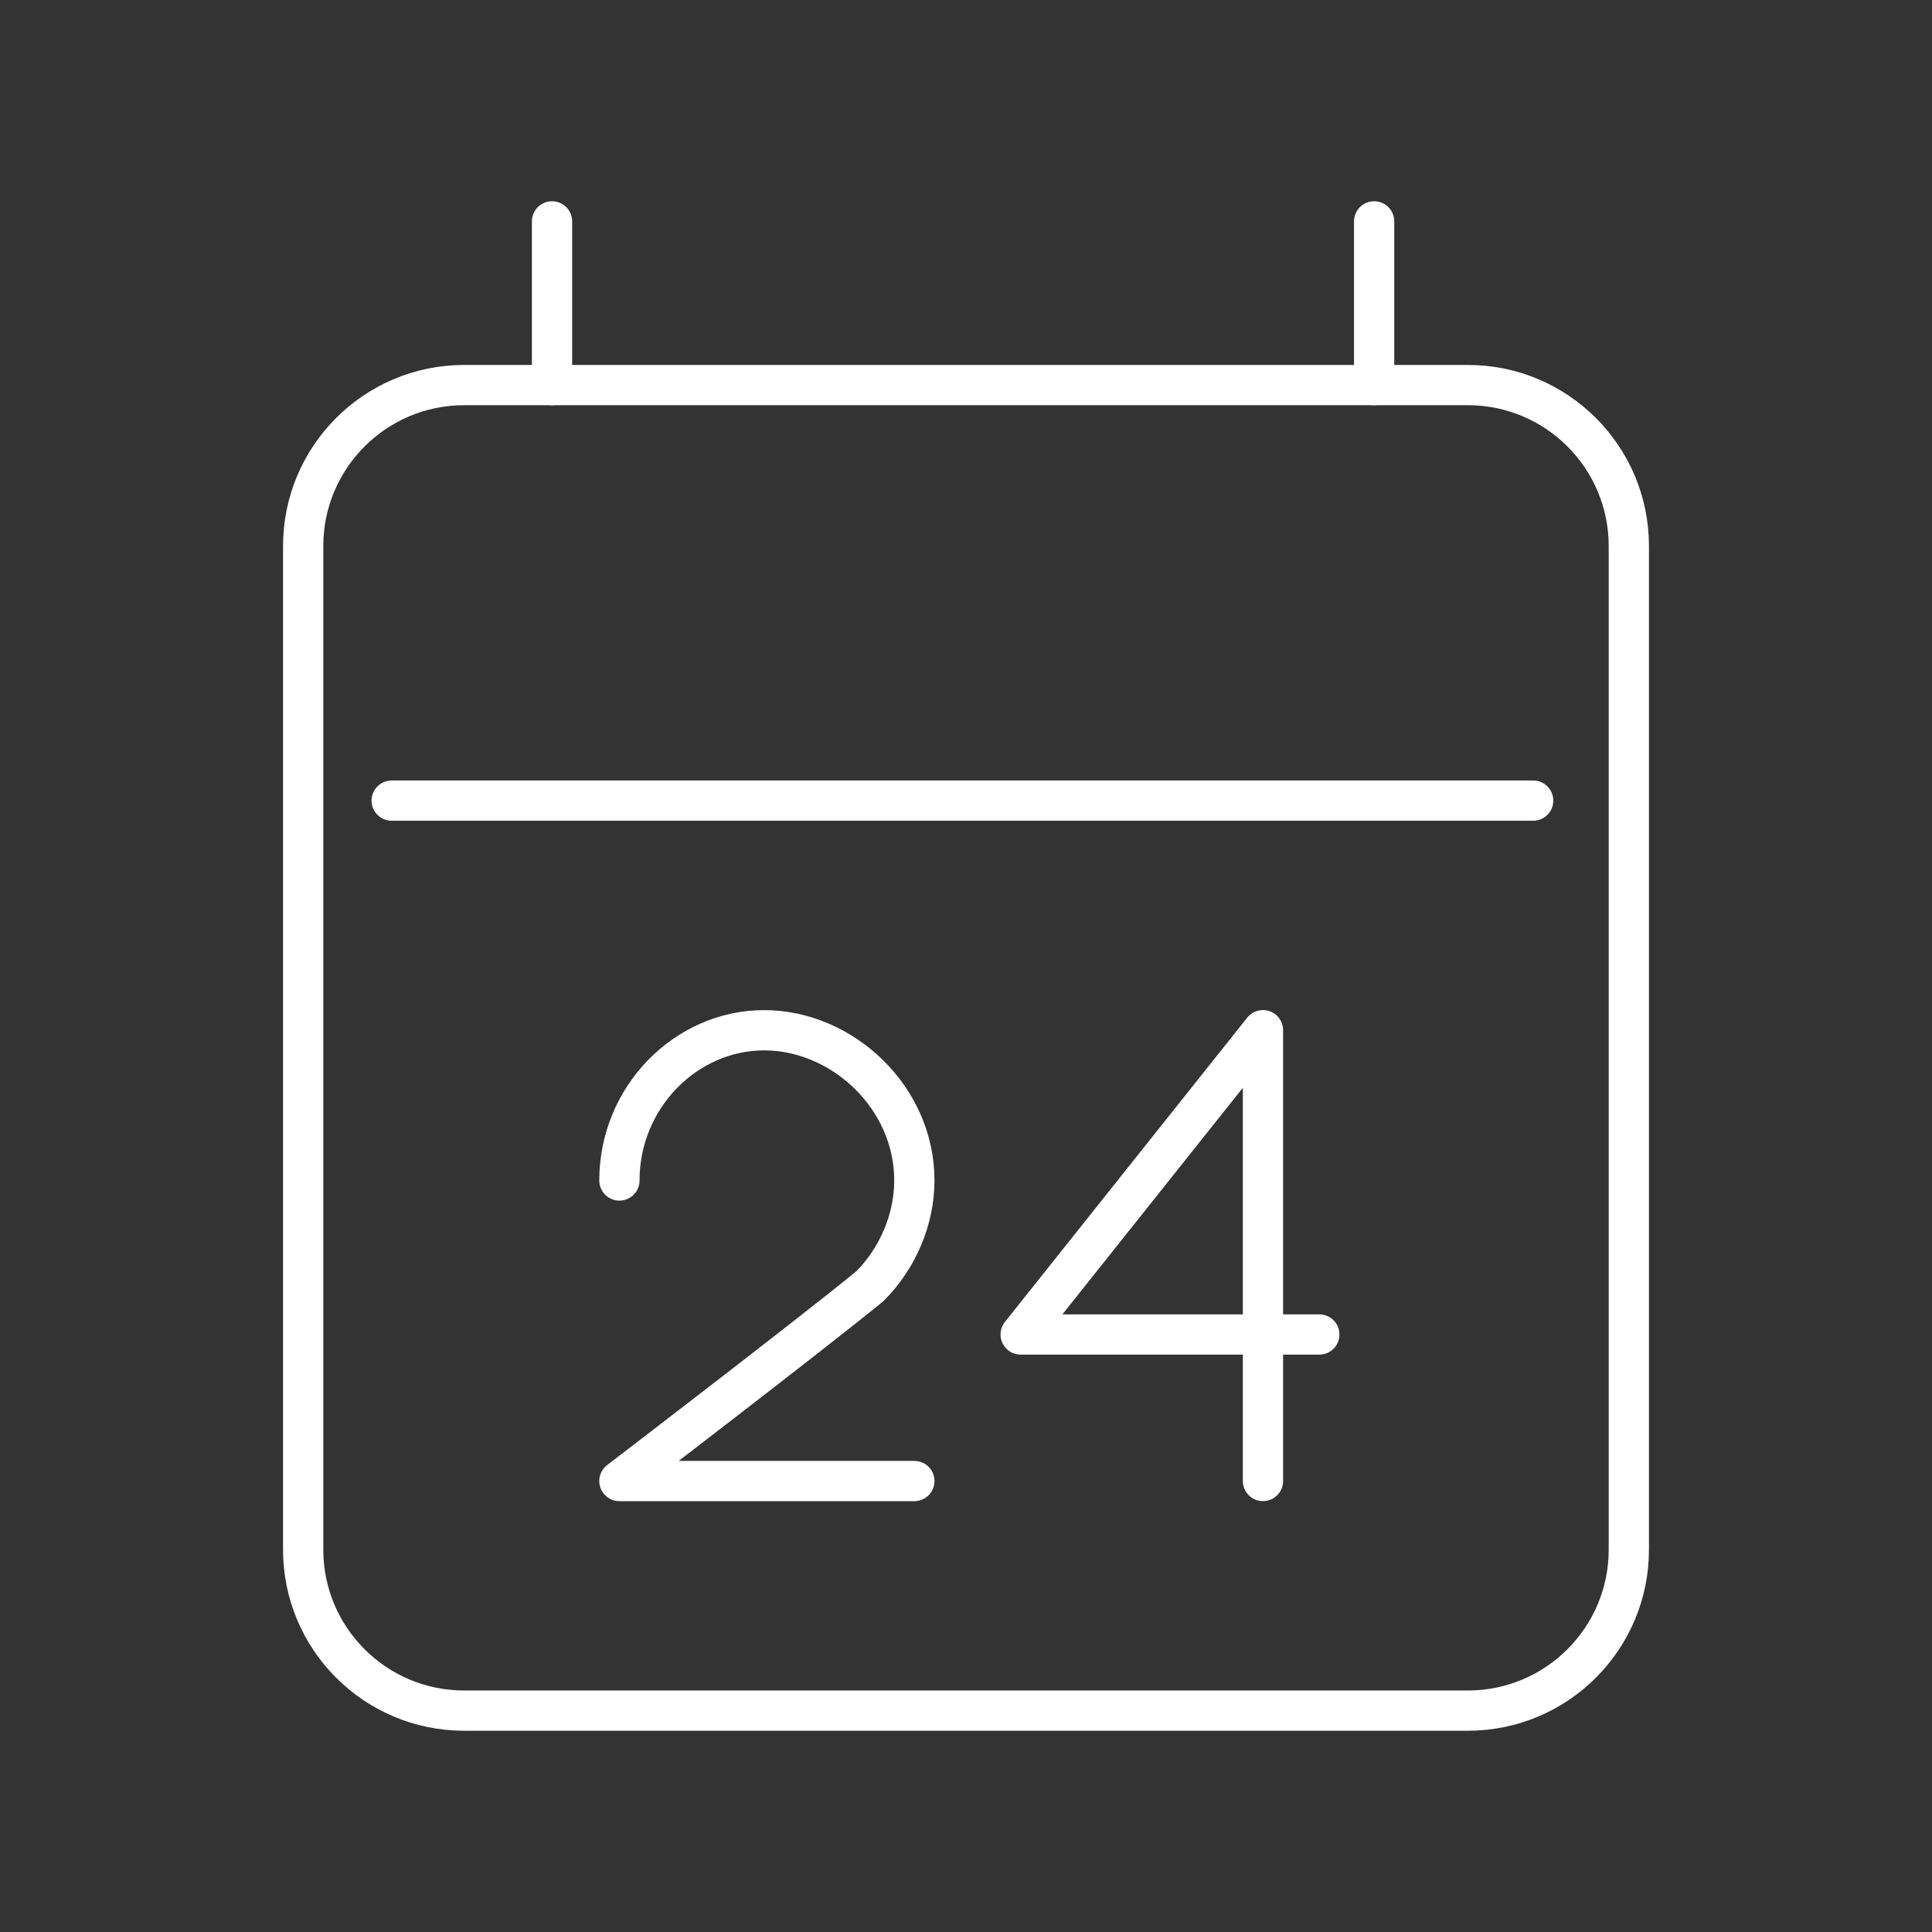 <?xml version="1.0" encoding="UTF-8"?><svg xmlns="http://www.w3.org/2000/svg" viewBox="0 0 48 48"><rect x="0" y="0" width="48" height="48" fill="#333333" stroke="none"/><defs><style>.g{fill:none;stroke:#fff;stroke-linecap:round;stroke-linejoin:round;}</style></defs><g id="a"><path class="g" d="M15.389,29.329c0-2.074,1.659-3.733,3.595-3.733s3.733,1.659,3.733,3.733c0,.968-.415,1.936-1.106,2.627-1.521,1.244-6.222,4.84-6.222,4.84h7.328"/><polyline class="g" points="31.378 36.795 31.378 25.595 25.358 33.155 32.778 33.155"/></g><g id="b"><path id="c" class="g" d="M11.532,9.567l24.936-0c2.209-0,4,1.791,4,4l0,24.933c0,2.209-1.791,4-4,4l-24.936 0c-2.209 0-4-1.791-4-4l-0-24.933c-0-2.209,1.791-4,4-4Z"/><path id="d" class="g" d="M13.715,5.5l0,4.068"/><path id="e" class="g" d="M34.14,5.5l0,4.068"/><path id="f" class="g" d="M9.731,19.891l28.36-0"/></g></svg>